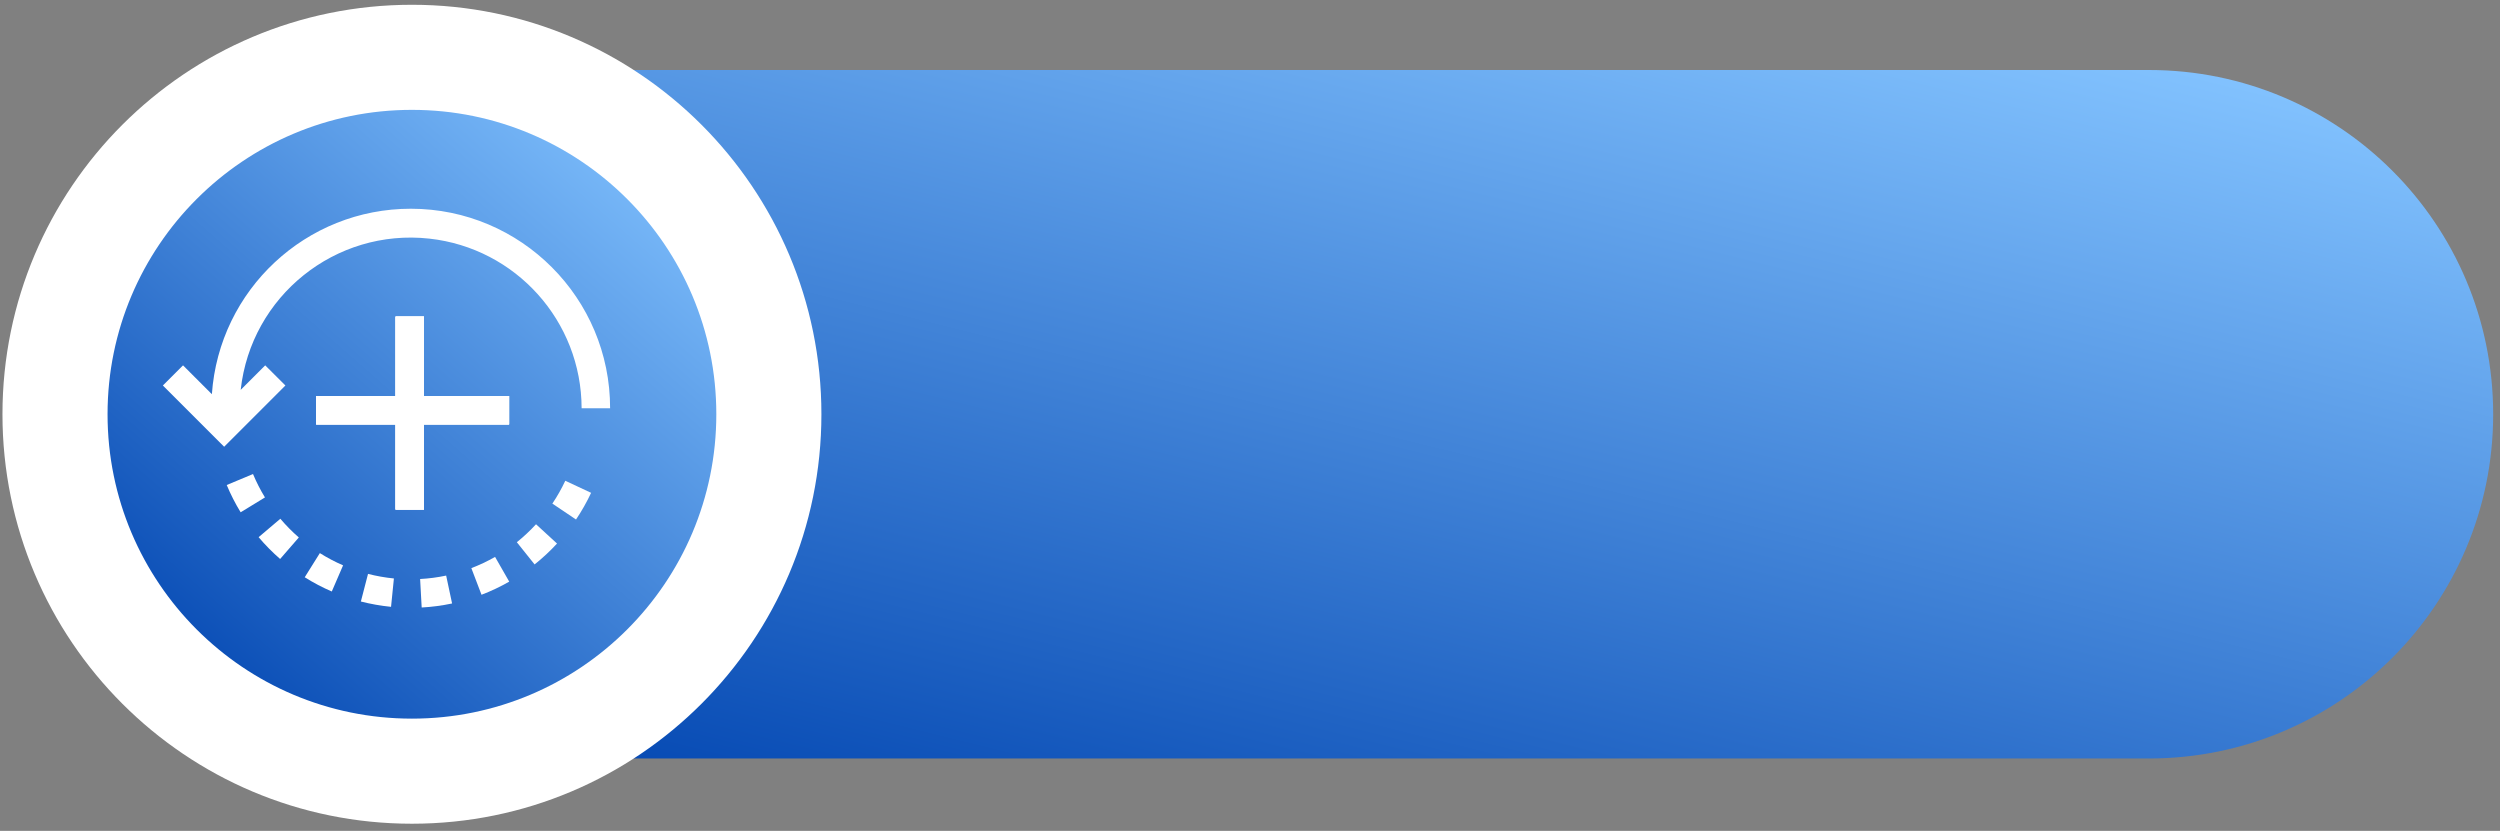<?xml version="1.0" encoding="UTF-8"?> <svg xmlns="http://www.w3.org/2000/svg" width="337" height="112" viewBox="0 0 337 112" fill="none"><rect x="0" y="0" width="337" height="112" fill="#808080" stroke="none"/> <path d="M8.806 55.84C8.806 81.485 29.566 102.245 55.211 102.245H289.675C315.32 102.245 336.08 81.485 336.08 55.84C336.08 30.196 315.32 9.436 289.675 9.436H55.211C29.566 9.436 8.806 30.196 8.806 55.84Z" fill="url(#paint0_linear_31_234)"></path> <path d="M55.529 111.038C25.044 111.038 0.332 86.326 0.332 55.841C0.332 25.357 25.044 0.644 55.529 0.644C86.013 0.644 110.726 25.357 110.726 55.841C110.726 86.326 86.013 111.038 55.529 111.038Z" fill="white"></path> <path d="M48.035 102.374C22.335 98.23 4.861 74.036 9.005 48.336C13.15 22.636 37.343 5.162 63.043 9.307C88.743 13.451 106.217 37.645 102.073 63.345C97.928 89.044 73.735 106.519 48.035 102.374Z" fill="white"></path> <path d="M55.529 96.872C32.868 96.872 14.498 78.502 14.498 55.841C14.498 33.18 32.868 14.809 55.529 14.809C78.19 14.809 96.56 33.18 96.56 55.841C96.56 78.502 78.19 96.872 55.529 96.872Z" fill="url(#paint1_linear_31_234)"></path> <path d="M78.402 55.037H82.243C82.257 40.195 70.237 28.151 55.395 28.137C41.27 28.124 29.545 39.048 28.561 53.139L24.672 49.25L21.956 51.964L30.215 60.222L38.474 51.964L35.75 49.25L32.445 52.555C33.837 39.903 45.222 30.774 57.875 32.166C69.543 33.45 78.382 43.298 78.402 55.037Z" fill="white"></path> <path d="M48.645 81.083C49.981 81.424 51.341 81.664 52.713 81.801L53.098 77.977C51.921 77.86 50.755 77.654 49.61 77.36L48.645 81.083Z" fill="white"></path> <path d="M34.106 63.9L30.561 65.379C31.093 66.651 31.72 67.881 32.439 69.057L35.716 67.054C35.1 66.045 34.562 64.991 34.106 63.9Z" fill="white"></path> <path d="M41.076 77.814C42.241 78.546 43.461 79.188 44.725 79.734L46.248 76.208C45.163 75.739 44.116 75.188 43.116 74.558L41.076 77.814Z" fill="white"></path> <path d="M37.792 69.927L34.861 72.411C35.751 73.463 36.721 74.445 37.761 75.35L40.281 72.449C39.388 71.674 38.556 70.831 37.792 69.927Z" fill="white"></path> <path d="M69.669 73.091L72.064 76.085C73.142 75.226 74.153 74.285 75.087 73.271L72.256 70.669C71.456 71.541 70.591 72.35 69.669 73.091Z" fill="white"></path> <path d="M56.633 78.05L56.843 81.891C58.221 81.816 59.591 81.634 60.941 81.348L60.142 77.589C58.986 77.832 57.813 77.987 56.633 78.05Z" fill="white"></path> <path d="M74.459 67.886L77.647 70.029C78.416 68.885 79.096 67.683 79.681 66.434L76.201 64.805C75.7 65.875 75.118 66.905 74.459 67.886Z" fill="white"></path> <path d="M63.538 76.585L64.908 80.174C66.197 79.682 67.446 79.09 68.643 78.405L66.736 75.071C65.71 75.656 64.641 76.162 63.538 76.585Z" fill="white"></path> <rect x="53.324" y="42.674" width="3.825" height="26.012" fill="white"></rect> <rect x="53.324" y="42.674" width="3.825" height="26.012" fill="white"></rect> <rect x="53.324" y="42.674" width="3.825" height="26.012" fill="white"></rect> <rect x="53.324" y="42.674" width="3.825" height="26.012" fill="white"></rect> <rect x="68.626" y="53.385" width="3.825" height="26.012" transform="rotate(90 68.626 53.385)" fill="white"></rect> <rect x="68.626" y="53.385" width="3.825" height="26.012" transform="rotate(90 68.626 53.385)" fill="white"></rect> <rect x="68.626" y="53.385" width="3.825" height="26.012" transform="rotate(90 68.626 53.385)" fill="white"></rect> <rect x="68.626" y="53.385" width="3.825" height="26.012" transform="rotate(90 68.626 53.385)" fill="white"></rect> <defs> <linearGradient id="paint0_linear_31_234" x1="310.143" y1="11.102" x2="273.678" y2="158.3" gradientUnits="userSpaceOnUse"> <stop stop-color="#83C3FF"></stop> <stop offset="1" stop-color="#0044B0"></stop> </linearGradient> <linearGradient id="paint1_linear_31_234" x1="90.057" y1="16.282" x2="21.612" y2="94.633" gradientUnits="userSpaceOnUse"> <stop stop-color="#83C3FF"></stop> <stop offset="1" stop-color="#0044B0"></stop> </linearGradient> </defs> </svg> 